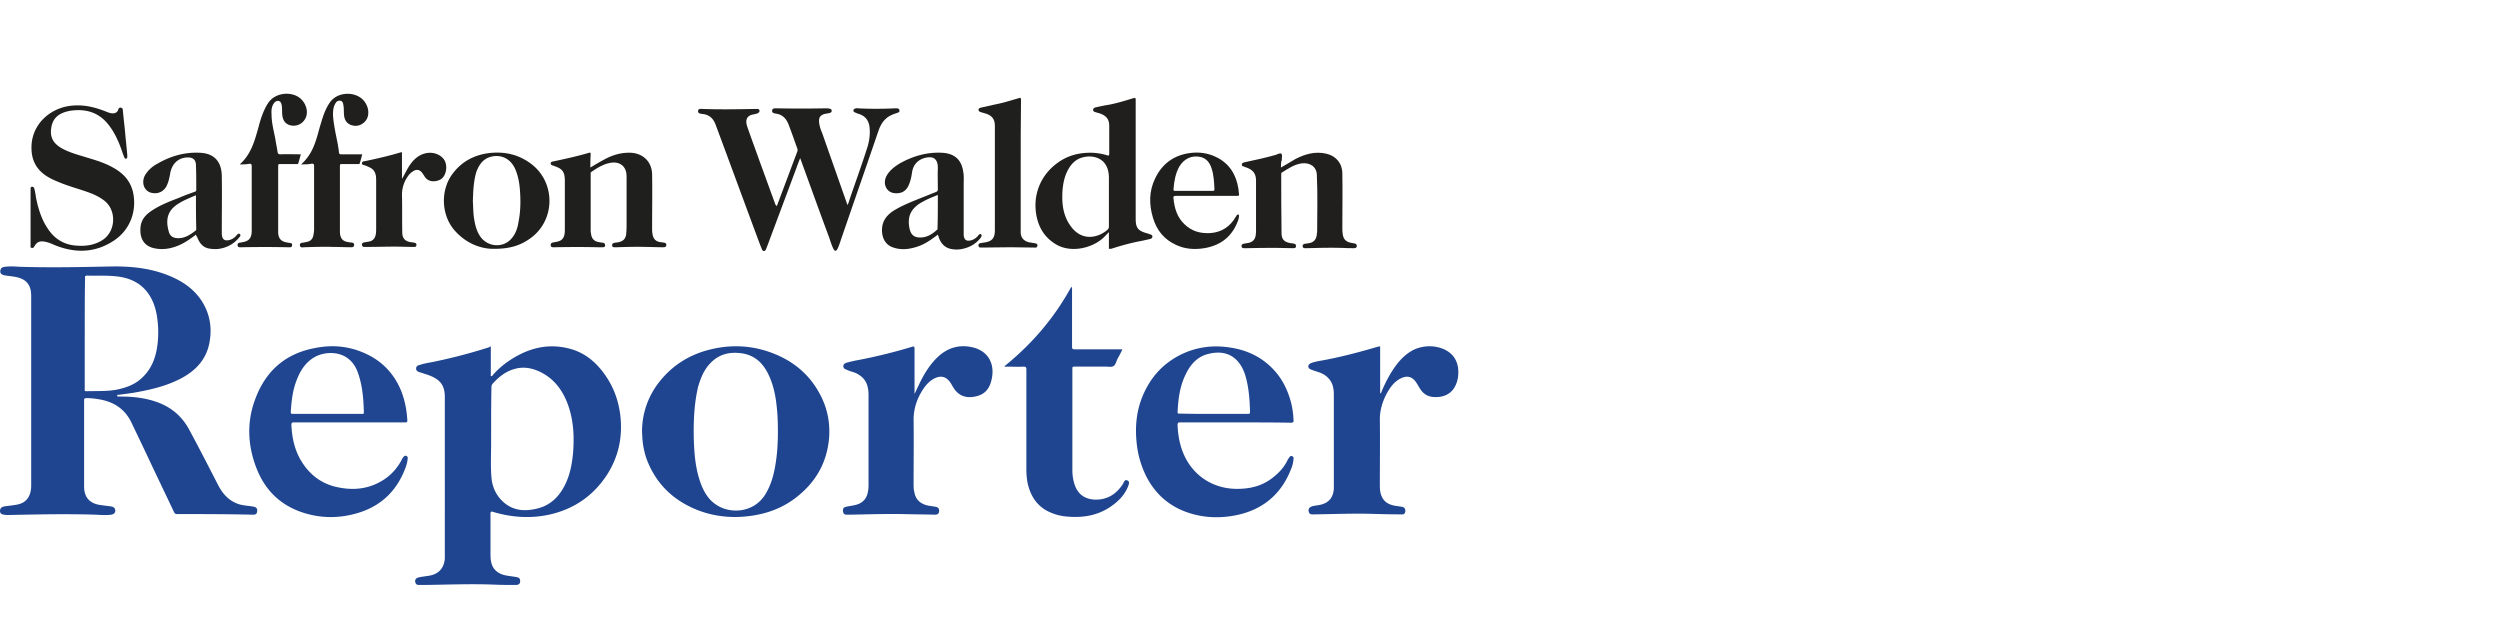 <svg width="240" height="60" fill="none" xmlns="http://www.w3.org/2000/svg"><path d="M11.28 38.07h.303c1.18 0 2.329.122 3.448.515 1.39.484 2.42 1.36 3.115 2.63.967 1.785 1.875 3.57 2.812 5.384.394.756.938 1.391 1.754 1.724.424.181.908.212 1.361.272.121.03.242.03.333.06.242.061.333.243.272.485-.03.242-.212.272-.393.272-2.42-.06-4.87-.06-7.319-.06-.12 0-.181-.061-.242-.152-.786-1.663-1.572-3.296-2.359-4.96-.574-1.24-1.18-2.48-1.754-3.69-.665-1.36-1.784-2.026-3.236-2.237a5.995 5.995 0 0 0-1.058-.091c-.182 0-.242.03-.242.212v8.286c0 .998.514 1.603 1.512 1.754.363.06.756.091 1.119.152.302.06.423.302.333.544-.06.151-.212.212-.363.242-.484.06-.968.03-1.452 0-2.782-.091-5.595-.03-8.377.03-.151 0-.303 0-.454-.03-.272-.03-.393-.151-.393-.363s.121-.363.363-.423c.363-.061.726-.091 1.089-.152.665-.09 1.18-.363 1.421-1.058.09-.272.121-.514.121-.817V28.605c0-.333 0-.666-.12-.998-.243-.666-.787-.908-1.422-1.029-.333-.06-.696-.09-1.029-.15-.302-.061-.423-.213-.393-.424.03-.242.151-.363.454-.393.484-.06.937-.03 1.421 0 2.904.09 5.837.03 8.74-.03 1.724-.03 3.448.12 5.081.695 1.452.514 2.752 1.27 3.63 2.6.755 1.18.997 2.45.786 3.811-.242 1.664-1.21 2.783-2.631 3.57-1.27.695-2.631 1.058-4.053 1.33-.726.151-1.482.242-2.238.332.06.091.06.121.06.152Zm-3.145-6.048v5.323c0 .09-.06.212.152.212.967-.03 1.965.03 2.933-.152.847-.181 1.663-.453 2.329-1.058.998-.877 1.421-2.026 1.572-3.297.091-.756.091-1.542 0-2.298-.09-.817-.302-1.633-.725-2.329-.756-1.24-1.936-1.784-3.357-1.905-.877-.09-1.785-.03-2.662-.06-.181 0-.242.06-.211.241-.03 1.785-.03 3.539-.03 5.323Zm38.983 1.24v2.692c0 .06-.03.12.03.15.091.031.122-.03.152-.09a8.115 8.115 0 0 1 1.633-1.421c1.694-1.12 3.508-1.633 5.504-1.18 1.543.333 2.692 1.24 3.6 2.51.846 1.18 1.33 2.48 1.511 3.932.242 2.056-.15 3.962-1.27 5.716-1.3 1.996-3.115 3.266-5.444 3.81-1.845.424-3.69.303-5.504-.241-.181-.06-.242-.03-.242.181v3.871c0 .484.03.968.333 1.391.302.394.696.575 1.18.666.332.06.635.09.967.15.182.031.333.092.363.303.03.303-.09.454-.423.454-.666 0-1.361 0-2.027-.03-2.238-.091-4.445 0-6.683.03h-.605c-.212 0-.303-.121-.333-.303-.03-.18.06-.332.242-.393.242-.09.514-.09.786-.15.333-.031.636-.092.938-.243.575-.302.816-.816.877-1.421V38.162c0-.484-.06-.938-.333-1.331-.332-.454-.816-.666-1.3-.847-.272-.09-.575-.181-.847-.272-.151-.06-.302-.152-.272-.363 0-.182.151-.272.302-.303.514-.181 1.09-.242 1.603-.362a51.504 51.504 0 0 0 5.142-1.361c.03-.06.06-.06.12-.06Zm.03 8.226c-.03 0-.03 0 0 0v1.028c0 1.09-.06 2.208.03 3.297.061.816.364 1.572.939 2.177.937.998 2.117 1.15 3.387.847 1.36-.302 2.238-1.21 2.812-2.45.424-.907.605-1.905.696-2.903.12-1.482.06-2.933-.393-4.355-.454-1.391-1.21-2.57-2.51-3.296-.878-.484-1.815-.696-2.783-.393-.816.242-1.452.756-2.026 1.39a.528.528 0 0 0-.121.364c-.03 1.451-.03 2.873-.03 4.294Zm14.487-.06c0-1.724.575-3.478 1.815-4.96 1.18-1.422 2.691-2.36 4.445-2.843 2.117-.575 4.204-.514 6.26.272 1.997.756 3.57 2.057 4.567 3.962.696 1.3.968 2.661.877 4.113-.181 2.359-1.24 4.264-3.084 5.716-1.24.998-2.692 1.573-4.295 1.814-1.784.273-3.538.121-5.202-.514-2.328-.907-3.992-2.48-4.9-4.808a6.098 6.098 0 0 1-.302-1.059c-.12-.514-.15-.998-.181-1.693Zm4.96 0c0 .726.03 1.451.09 2.177.091.998.273 1.996.636 2.934.302.756.725 1.451 1.421 1.905 1.361.938 3.72.817 4.809-1.119.665-1.15.877-2.42 1.028-3.72.121-1.24.121-2.48.06-3.72-.09-1.27-.241-2.51-.756-3.69-.544-1.27-1.39-2.147-2.842-2.298-1.12-.12-2.087.151-2.873.998-.605.635-.908 1.422-1.15 2.238-.332 1.422-.423 2.843-.423 4.295Z" fill="#1F4590"/><path d="M33.54 40.55h-5.323c-.212 0-.242.06-.242.273.06 1.21.302 2.358.937 3.417.787 1.3 1.905 2.177 3.387 2.51 1.452.333 2.904.242 4.234-.514.877-.484 1.543-1.18 2.027-2.087a.66.66 0 0 1 .15-.242c.061-.09.122-.181.273-.15.151.06.182.15.151.302a3.29 3.29 0 0 1-.242.937c-.786 2.057-2.207 3.478-4.294 4.174-1.936.635-3.871.635-5.807-.06-1.965-.727-3.326-2.088-4.113-4.023-.907-2.238-1.028-4.567-.151-6.835.998-2.662 2.903-4.325 5.716-4.839 1.905-.393 3.72-.121 5.413.817 1.331.756 2.269 1.875 2.843 3.266.363.907.545 1.845.605 2.843 0 .181-.03.211-.212.211H33.54Zm-2.118-.816h3.297c.09 0 .212.03.212-.121-.03-1.24-.121-2.48-.514-3.66-.182-.574-.454-1.088-.938-1.482-.968-.816-2.662-.756-3.69.091-.756.605-1.149 1.422-1.451 2.329-.273.847-.363 1.754-.424 2.631 0 .181.03.212.212.212h3.296Zm87.191.816h-5.323c-.212 0-.242.06-.242.273.03.786.151 1.542.393 2.268.786 2.359 2.813 3.84 5.323 3.84 1.179 0 2.268-.241 3.236-.937.665-.484 1.24-1.058 1.603-1.815.03-.09.091-.15.151-.242.06-.09.151-.211.272-.15.151.06.182.18.151.302-.03.302-.09.605-.211.877-.938 2.48-2.752 3.992-5.353 4.506-1.543.302-3.085.242-4.597-.272-1.754-.605-3.055-1.724-3.932-3.387a9.177 9.177 0 0 1-.968-3.327c-.151-1.452-.03-2.873.484-4.234.726-1.875 1.936-3.297 3.75-4.204 1.482-.726 3.025-.937 4.658-.696 1.724.242 3.175.938 4.355 2.239.786.877 1.27 1.905 1.572 3.024a8.1 8.1 0 0 1 .242 1.693c.031.242-.06.273-.272.273-1.754-.03-3.538-.03-5.292-.03Zm-2.117-.816h3.296c.121 0 .212 0 .212-.182-.03-1.028-.091-2.056-.333-3.054-.151-.666-.393-1.3-.847-1.815-.786-.877-1.814-.968-2.873-.695-1.028.272-1.663.998-2.117 1.935-.574 1.15-.726 2.39-.786 3.63 0 .18.091.15.212.15 1.058.03 2.147.03 3.236.03Z" fill="#204691"/><path d="M132.494 33.262v4.506c.121-.03.121-.151.151-.212.424-.998.938-1.965 1.634-2.812.604-.696 1.3-1.24 2.207-1.422a3.501 3.501 0 0 1 2.148.212c.846.393 1.3 1.059 1.36 1.996.031.544-.06 1.119-.332 1.603-.454.847-1.361 1.058-2.147.968-.545-.06-.938-.363-1.21-.817-.121-.181-.212-.363-.333-.544-.393-.605-.907-.726-1.542-.393-.635.332-.998.877-1.331 1.481-.393.756-.635 1.573-.635 2.45.03 2.057 0 4.113 0 6.17 0 .272 0 .574.06.846.182.757.636 1.15 1.482 1.27.212.03.393.061.605.091.242.06.303.212.303.424-.031.212-.121.332-.394.302-1.028 0-2.086-.03-3.115-.06-1.723-.03-3.447.03-5.171.06h-.272c-.212 0-.303-.12-.333-.302-.03-.182.03-.333.212-.424.272-.12.574-.12.847-.181.877-.181 1.3-.696 1.36-1.573V37.92c0-.605-.09-1.18-.544-1.633-.302-.333-.726-.514-1.149-.635a9.582 9.582 0 0 1-.514-.182c-.121-.06-.242-.12-.242-.302 0-.151.121-.242.242-.302.302-.121.635-.182.968-.242 1.875-.333 3.689-.817 5.534-1.361h.151Zm-44.669 4.506c.152-.333.303-.635.454-.968.424-.877.938-1.724 1.633-2.42.938-.937 2.057-1.33 3.357-1.058 1.512.303 2.268 1.512 1.936 3.055-.151.756-.514 1.36-1.27 1.603-.938.302-1.876.181-2.45-.847-.09-.121-.151-.272-.242-.393-.393-.575-.877-.726-1.512-.424-.484.242-.817.605-1.12 1.059-.574.877-.907 1.845-.907 2.933.03 2.027 0 4.083 0 6.11 0 .272 0 .514.06.755.122.817.636 1.27 1.513 1.392.181.03.393.06.575.09.242.06.332.212.302.454-.03.212-.181.302-.363.302-1.028-.03-2.087-.03-3.115-.06-1.724-.03-3.448.03-5.171.06h-.212c-.212 0-.333-.09-.363-.302-.03-.242.03-.393.272-.454.242-.06.514-.09.787-.15.816-.152 1.27-.636 1.36-1.483.03-.181.03-.393.03-.574v-8.499c0-.574-.09-1.149-.483-1.602a2.274 2.274 0 0 0-1.028-.636c-.182-.06-.394-.12-.575-.211-.151-.06-.333-.121-.333-.333 0-.242.182-.302.363-.363.363-.09.726-.181 1.089-.242a51.017 51.017 0 0 0 5.141-1.27c.182-.06.242-.03.242.181v4.265c-.03.03 0 .03.03.03Zm15.031-10.252c.061.12.061.211.061.302v5.474c0 .212.06.242.272.242h4.566c-.151.302-.272.575-.423.816-.151.273-.212.636-.423.787-.242.151-.605.03-.908.06h-2.842c-.152 0-.212 0-.212.182v9.738c0 .575.091 1.119.302 1.633.333.756.938 1.15 1.785 1.21 1.27.06 2.177-.544 2.812-1.573v-.03c.091-.121.121-.333.363-.242.242.09.182.302.121.484-.242.665-.665 1.21-1.21 1.663-1.361 1.15-2.933 1.482-4.657 1.33a4.948 4.948 0 0 1-2.147-.664c-.938-.605-1.422-1.482-1.664-2.54a7.21 7.21 0 0 1-.12-1.392v-9.527c0-.211-.061-.272-.273-.272-.544.03-1.058 0-1.603 0-.06 0-.15.03-.242-.03 2.662-2.147 4.809-4.657 6.442-7.651Z" fill="#1F4590"/><path d="M74.579 19.774c.665-1.755 1.3-3.478 1.966-5.233a.419.419 0 0 0 0-.272c-.272-.756-.544-1.542-.847-2.328-.212-.545-.575-.938-1.18-1.029-.18-.03-.423-.06-.393-.302.03-.242.273-.212.454-.212 1.573.03 3.115.03 4.688 0 .12 0 .242 0 .363.03.12.03.211.061.211.212s-.12.182-.211.212c-.152.03-.333.06-.484.09-.393.122-.545.333-.514.757.03.393.15.726.302 1.088l2.359 6.714c.03.06.03.091.06.182.121-.182.152-.363.212-.544.544-1.603 1.12-3.176 1.633-4.779.242-.695.363-1.452.273-2.208-.091-.604-.394-.998-.999-1.21-.12-.03-.272-.09-.393-.15-.09-.03-.15-.091-.15-.182 0-.09.06-.151.15-.181.091-.03.182-.061.273-.03 1.179.06 2.358.06 3.568 0h.121c.151 0 .303.03.303.211.03.181-.121.181-.242.242-.394.12-.757.272-1.059.544-.363.333-.575.756-.726 1.21-1.24 3.63-2.51 7.258-3.75 10.887-.06.152-.12.303-.181.424-.121.211-.242.211-.363 0-.182-.363-.303-.756-.424-1.12-.937-2.51-1.845-5.05-2.782-7.62-.121.302-.242.604-.333.877l-2.812 7.53c-.03.09-.091.212-.121.303-.03.09-.091.211-.212.211-.12 0-.181-.12-.212-.211l-.181-.454c-1.421-3.81-2.813-7.621-4.234-11.432-.212-.605-.605-.998-1.27-1.058-.182-.03-.454-.03-.424-.303.03-.242.272-.181.454-.181 1.663.06 3.327.03 4.99 0h.242c.12 0 .212.06.212.181s-.091.182-.182.242c-.12.03-.212.06-.332.09-.726.092-.877.545-.666 1.18.393 1.15.817 2.269 1.21 3.388.514 1.39.998 2.752 1.512 4.143.03-.03.03.06.121.09Z" fill="#1F1F1D"/><path d="M106.455 23.887v-1.603c-.242.242-.423.453-.635.635-1.149.968-3.055 1.33-4.385.574-.998-.574-1.603-1.421-1.875-2.51-.514-2.117.272-4.173 2.056-5.413.907-.635 1.936-.908 3.055-.908.544 0 1.088.091 1.603.242.151.06.211.03.211-.15v-2.662c0-.635-.272-.968-.846-1.18-.152-.06-.333-.09-.484-.151-.121-.03-.242-.09-.212-.242 0-.12.121-.181.242-.212.393-.09.816-.181 1.21-.242.816-.15 1.602-.393 2.389-.635.211-.06.242-.03.242.182v11.401c0 .847.211 1.12.998 1.361.121.03.242.06.363.121.121.03.242.06.242.212 0 .151-.121.212-.242.242l-.817.181c-.998.182-1.966.454-2.903.757h-.212Zm0-4.507v-2.238c0-.484-.06-.937-.333-1.36-.423-.666-1.3-.878-2.086-.696-.847.181-1.331.786-1.664 1.542-.302.726-.393 1.512-.393 2.299 0 1.028.212 2.026.877 2.873 1.059 1.39 2.601 1.028 3.478.242a.387.387 0 0 0 .121-.303V19.38Z" fill="#201F1E"/><path d="M2.934 20.893V18.14c0-.121.03-.212.15-.212.122 0 .182.09.213.182.06.272.12.544.15.816.212 1.059.515 2.087 1.12 2.994.665 1.028 1.603 1.603 2.843 1.663.846.061 1.663-.06 2.389-.514 1.3-.786 1.451-2.842.211-3.81-.544-.424-1.149-.666-1.754-.877-.877-.303-1.784-.545-2.63-.907-.757-.303-1.483-.666-1.997-1.331-.484-.635-.635-1.361-.605-2.147.091-2.238 1.996-3.78 4.113-3.871 1.029-.061 1.996.18 2.934.544.242.09.484.212.756.212.242 0 .423-.091.514-.333.03-.121.09-.242.272-.212.152.03.182.151.182.272.06.696.151 1.392.212 2.057.06.726.15 1.482.211 2.208v.211c0 .06-.03.121-.12.152a.166.166 0 0 1-.152-.091c-.06-.182-.151-.363-.212-.575-.332-.968-.756-1.935-1.421-2.722-.786-.937-1.815-1.33-3.024-1.27-.545.03-1.029.121-1.482.363-.605.333-.847.847-.908 1.512-.09.877.363 1.422 1.09 1.815.725.393 1.542.605 2.328.847.907.272 1.814.544 2.631 1.028.968.544 1.633 1.33 1.845 2.42.333 1.723-.303 3.477-1.815 4.505-1.754 1.18-3.629 1.27-5.595.514-.363-.15-.726-.332-1.149-.393-.393-.06-.665.03-.877.363-.03.06-.06.091-.09.152-.061.09-.152.12-.243.09-.12-.03-.09-.12-.09-.212v-2.691Z" fill="#1F1F1D"/><path d="M122.968 16.084c.484-.273.937-.545 1.391-.817.937-.484 1.905-.756 2.964-.514.937.212 1.542.937 1.542 1.905.03 1.724 0 3.448 0 5.202 0 .181 0 .363.03.575.061.514.303.786.817.877.121.03.212.03.333.06.121.03.211.09.211.242 0 .151-.121.212-.242.212-.423 0-.816 0-1.24-.03-1.119-.03-2.207 0-3.326.03h-.152c-.121 0-.242-.03-.242-.182-.03-.15.091-.211.212-.242.151-.03.272-.03.424-.06.453-.09.665-.363.725-.817 0-.09 0-.15.031-.242 0-1.844.06-3.659-.031-5.504-.03-.786-.665-1.21-1.512-1.089-.695.121-1.27.515-1.845.877-.06.03-.06.091-.06.152 0 1.905 0 3.78.03 5.685 0 .575.272.847.877.938.091 0 .151.03.242.03.151.03.272.06.272.242 0 .212-.151.212-.302.212-.544 0-1.059-.03-1.603-.03-.937 0-1.875 0-2.813.03h-.302c-.121 0-.212-.06-.212-.182-.03-.12.061-.211.182-.242.151-.03.332-.06.514-.09.393-.091.605-.333.665-.726.03-.182.03-.333.03-.514v-4.627c0-.152 0-.303-.03-.454-.06-.333-.242-.575-.544-.756-.151-.09-.333-.151-.514-.212-.121-.06-.303-.06-.272-.242 0-.151.181-.181.302-.212.998-.211 1.966-.423 2.934-.695.181-.06.423-.212.544-.121.151.12.03.363.06.575-.09.211-.09.483-.09.756Z" fill="#201F1E"/><path d="M56.675 16.084c.454-.272.908-.544 1.361-.786.786-.423 1.603-.665 2.51-.635 1.21.06 2.027.877 2.057 2.056.03 1.724 0 3.448 0 5.202 0 .152 0 .333.03.484.06.514.302.787.817.847.09 0 .181.03.242.03.15.03.302.06.272.242 0 .212-.182.212-.333.212-.544 0-1.089-.03-1.603-.03-.937-.03-1.905 0-2.843.03h-.211c-.121 0-.212-.06-.212-.182 0-.15.09-.211.212-.241.12-.03.272-.03.393-.061.484-.09.726-.363.756-.877.03-.333.03-.665.03-.968v-4.264c0-.272 0-.544-.09-.786-.212-.575-.757-.847-1.452-.726-.696.12-1.27.484-1.845.877-.09.06-.06.12-.06.212v5.413c0 .09 0 .181.03.242.03.514.302.817.816.877.121.03.242.03.363.06s.182.121.182.242-.091.182-.212.182h-.454a94.439 94.439 0 0 0-4.143 0h-.181c-.152 0-.242-.06-.242-.212 0-.151.09-.212.211-.242l.454-.09c.393-.091.605-.333.665-.726.03-.182.03-.333.03-.515v-4.566c0-.877-.211-1.18-1.028-1.452-.12-.06-.332-.06-.332-.242 0-.181.211-.181.332-.212 1.12-.241 2.238-.483 3.357-.816.151-.03.151.03.151.151-.03.424-.03.847-.03 1.27Z" fill="#1F1F1D"/><path d="M18.811 22.526c-.484.363-.937.696-1.452.938-.756.362-1.572.544-2.419.393-1.119-.182-1.542-.968-1.452-2.027.06-.756.514-1.24 1.12-1.633.786-.514 1.633-.846 2.51-1.18a24.195 24.195 0 0 1 1.572-.604c.09-.03.151-.06.151-.181 0-.787 0-1.573-.03-2.36 0-.544-.302-.786-.847-.755-.877.03-1.482.635-1.633 1.572-.06.363-.151.756-.302 1.089-.242.544-.756.847-1.361.756-.786-.09-1.15-.938-.756-1.694.302-.514.726-.877 1.24-1.149 1.21-.696 2.54-1.089 3.961-1.028 1.392.03 2.148.786 2.178 2.208.03 1.814 0 3.629 0 5.443 0 .121 0 .242.03.363.06.303.242.424.545.393.242-.03.453-.12.635-.272.09-.06.151-.151.242-.242.09-.09.15-.181.272-.09.12.09.06.211-.03.302a2.989 2.989 0 0 1-1.785 1.089c-.393.09-.786.06-1.149 0-.605-.121-.907-.545-1.119-1.09-.06-.06-.09-.15-.12-.241Zm0-3.78c-.302.12-.575.242-.847.363a5.951 5.951 0 0 0-.756.393c-1.088.635-1.36 1.512-.998 2.752.09.363.363.574.756.605.726.06 1.27-.303 1.815-.726.06-.03.06-.09.06-.151-.03-1.09-.03-2.148-.03-3.236Z" fill="#20201E"/><path d="M90.033 22.526c-.605.454-1.18.877-1.875 1.119-.786.272-1.573.393-2.39.12-.665-.21-1.027-.755-1.088-1.45-.09-1.09.484-1.755 1.361-2.239.907-.514 1.905-.877 2.873-1.27l.907-.363c.152-.06.212-.12.212-.272 0-.665-.03-1.33 0-1.996.03-1.18-.726-1.21-1.482-.938-.574.242-.907.696-.998 1.331-.06.423-.151.847-.332 1.24-.273.605-.787.817-1.422.726-.756-.121-1.089-.968-.665-1.694.302-.514.756-.847 1.24-1.149 1.24-.696 2.57-1.089 4.022-1.028.605.03 1.18.181 1.603.665.302.363.423.786.484 1.24.06.363.03.726.03 1.089v4.808c0 .575.272.756.817.575a1.36 1.36 0 0 0 .574-.423c.091-.091.151-.212.272-.121.121.09.03.242-.03.332-.454.575-1.028.908-1.724 1.059-.393.09-.786.09-1.18 0-.513-.121-.846-.454-1.058-.938-.06-.15-.09-.272-.15-.423Zm0-3.81c-.302.12-.605.241-.877.362s-.544.272-.817.424c-.937.605-1.24 1.33-1.028 2.419.121.575.393.847.938.877.695.03 1.24-.302 1.724-.756.06-.03.03-.09.03-.151.03-.998.03-2.057.03-3.176Zm-42.794 5.17c-1.088-.03-2.389-.483-3.447-1.602-1.452-1.482-1.573-4.022-.303-5.655.877-1.15 2.057-1.755 3.478-1.936 1.391-.151 2.662.09 3.841.907 2.54 1.724 2.601 5.505.09 7.289-.967.695-2.026 1.028-3.659.998Zm-1.844-4.566c.03.454.03.968.09 1.482.091.635.212 1.24.545 1.784.665 1.12 2.238 1.3 3.084.303.394-.454.575-.998.666-1.603.212-1.059.212-2.147.12-3.206-.06-.635-.18-1.24-.423-1.814-.453-1.059-1.421-1.512-2.48-1.18-.695.242-1.028.787-1.27 1.422-.272.937-.302 1.844-.332 2.812Zm-22.38-3.538c1.089-.968 1.421-2.238 1.784-3.508.212-.817.454-1.603.907-2.33.696-1.118 2.36-1.209 3.176-.453.605.575.786 1.482.302 2.087a1.262 1.262 0 0 1-1.3.454c-.484-.121-.726-.454-.786-.998-.03-.333 0-.666-.06-.968-.031-.151-.092-.303-.243-.363-.181-.06-.332.03-.453.151-.273.333-.303.726-.273 1.12 0 .816.212 1.572.363 2.358.06.423.152.817.212 1.24.03.182.09.242.272.242.635-.03 1.3 0 1.966 0-.09.302-.151.575-.242.847-.03.12-.12.09-.212.09h-1.542c-.151 0-.181.03-.181.182v6.32c0 .636.272.938.877 1.029.12.03.241.03.332.06.121.03.151.121.121.212 0 .121-.06.182-.181.182h-.242c-1.452-.03-2.934-.03-4.385 0h-.212c-.121 0-.182-.06-.212-.182 0-.12.03-.211.151-.242.091-.03.212-.03.303-.06.635-.091.877-.393.907-.998v-6.29c0-.213-.06-.243-.242-.243-.242.06-.544.06-.907.06Z" fill="#1F1F1D"/><path d="M28.912 15.781c.666-.604 1.089-1.33 1.361-2.147.212-.574.333-1.149.514-1.724.212-.725.424-1.39.847-2.026.726-1.119 2.51-1.15 3.297-.212.483.575.574 1.392.181 1.906-.302.393-.817.605-1.3.453-.484-.12-.756-.484-.787-1.028-.03-.302 0-.605-.06-.907-.03-.182-.06-.363-.272-.424a.446.446 0 0 0-.484.242c-.212.333-.242.726-.242 1.09.03.634.151 1.27.272 1.904.12.575.242 1.15.302 1.724.03.152.06.182.212.182h2.026c-.09.302-.15.574-.242.847-.03.12-.12.09-.211.09h-1.512c-.152 0-.182.03-.182.182v6.2c0 .18 0 .362.06.544.091.302.303.484.636.544.15.03.272.06.423.06.151.031.272.061.242.273-.03.181-.181.181-.302.181-.575 0-1.15-.03-1.694-.03-.907-.03-1.845 0-2.752.03-.181 0-.424.091-.454-.181-.03-.272.242-.242.393-.272.091-.03.182-.03.273-.06.363-.061.574-.303.635-.666.03-.182.06-.363.06-.544v-6.05c0-.21-.06-.271-.272-.241-.302.06-.605.06-.968.06Z" fill="#201F1E"/><path d="M97.987 15.993v6.381c.03.454.303.756.756.877l.544.091c.152.03.333.03.303.242-.03.242-.212.181-.363.181-.726 0-1.452-.03-2.178-.03-.907 0-1.814.03-2.721.03h-.182c-.12 0-.212-.06-.212-.181-.03-.151.061-.212.182-.242.12-.03.242-.03.363-.06.726-.091 1.028-.394 1.028-1.15v-10.07c0-.605-.272-.968-.847-1.15-.181-.06-.332-.09-.514-.151-.09-.03-.212-.09-.212-.212 0-.12.091-.181.212-.211.393-.091.817-.182 1.21-.273.817-.15 1.603-.393 2.42-.635.18-.06.241-.06.241.152-.03 2.177-.03 4.294-.03 6.411Zm17.783 2.813h-2.903c-.212 0-.242.06-.212.242.091.967.363 1.844 1.089 2.51.695.665 1.542.877 2.48.816 1.088-.09 1.875-.635 2.419-1.572.03-.06.06-.091.091-.152.03-.03.09-.06.151-.06.06.03.06.06.06.12 0 .152-.03.303-.09.455-.545 1.512-1.633 2.389-3.236 2.66-.938.152-1.845.092-2.692-.302-1.149-.514-1.875-1.39-2.238-2.6-.393-1.3-.393-2.571.212-3.811.665-1.391 1.784-2.208 3.326-2.42.878-.12 1.755 0 2.541.394 1.24.605 1.905 1.663 2.117 3.024.03.181.03.333.06.514.031.151-.03.182-.181.182h-2.994Zm-1.18-.484h1.815c.121 0 .181 0 .181-.151-.03-.666-.06-1.361-.272-1.997-.181-.574-.514-.997-1.119-1.118-.816-.152-1.512.18-1.966.907-.393.695-.514 1.451-.574 2.208 0 .15.06.15.151.15h1.784Z" fill="#1F1F1D"/><path d="M38.59 17.173c.272-.454.484-.938.756-1.33.393-.575.907-1.03 1.633-1.15.666-.121 1.391.181 1.694.696.332.604.151 1.542-.393 1.844-.454.242-1.18.303-1.543-.332l-.181-.273c-.242-.332-.545-.423-.908-.18-.181.12-.332.241-.453.422a3.042 3.042 0 0 0-.605 1.815c.03 1.21 0 2.45.03 3.66 0 .544.303.846.847.907.09 0 .181.03.242.03.151.03.272.06.272.242-.03.212-.181.181-.302.181-.605 0-1.18-.03-1.785-.03-.907 0-1.814.03-2.721.03h-.212c-.121 0-.182-.06-.212-.181s.06-.212.151-.242c.151-.03.333-.06.514-.09.394-.061.605-.333.666-.727.03-.181.03-.363.03-.544v-4.627c0-.333-.03-.696-.272-.968-.182-.212-.454-.302-.726-.423-.151-.06-.393-.06-.363-.242 0-.182.242-.182.393-.212 1.12-.242 2.208-.484 3.297-.816.181-.061.15.06.15.15v2.39Z" fill="#20201E"/></svg>